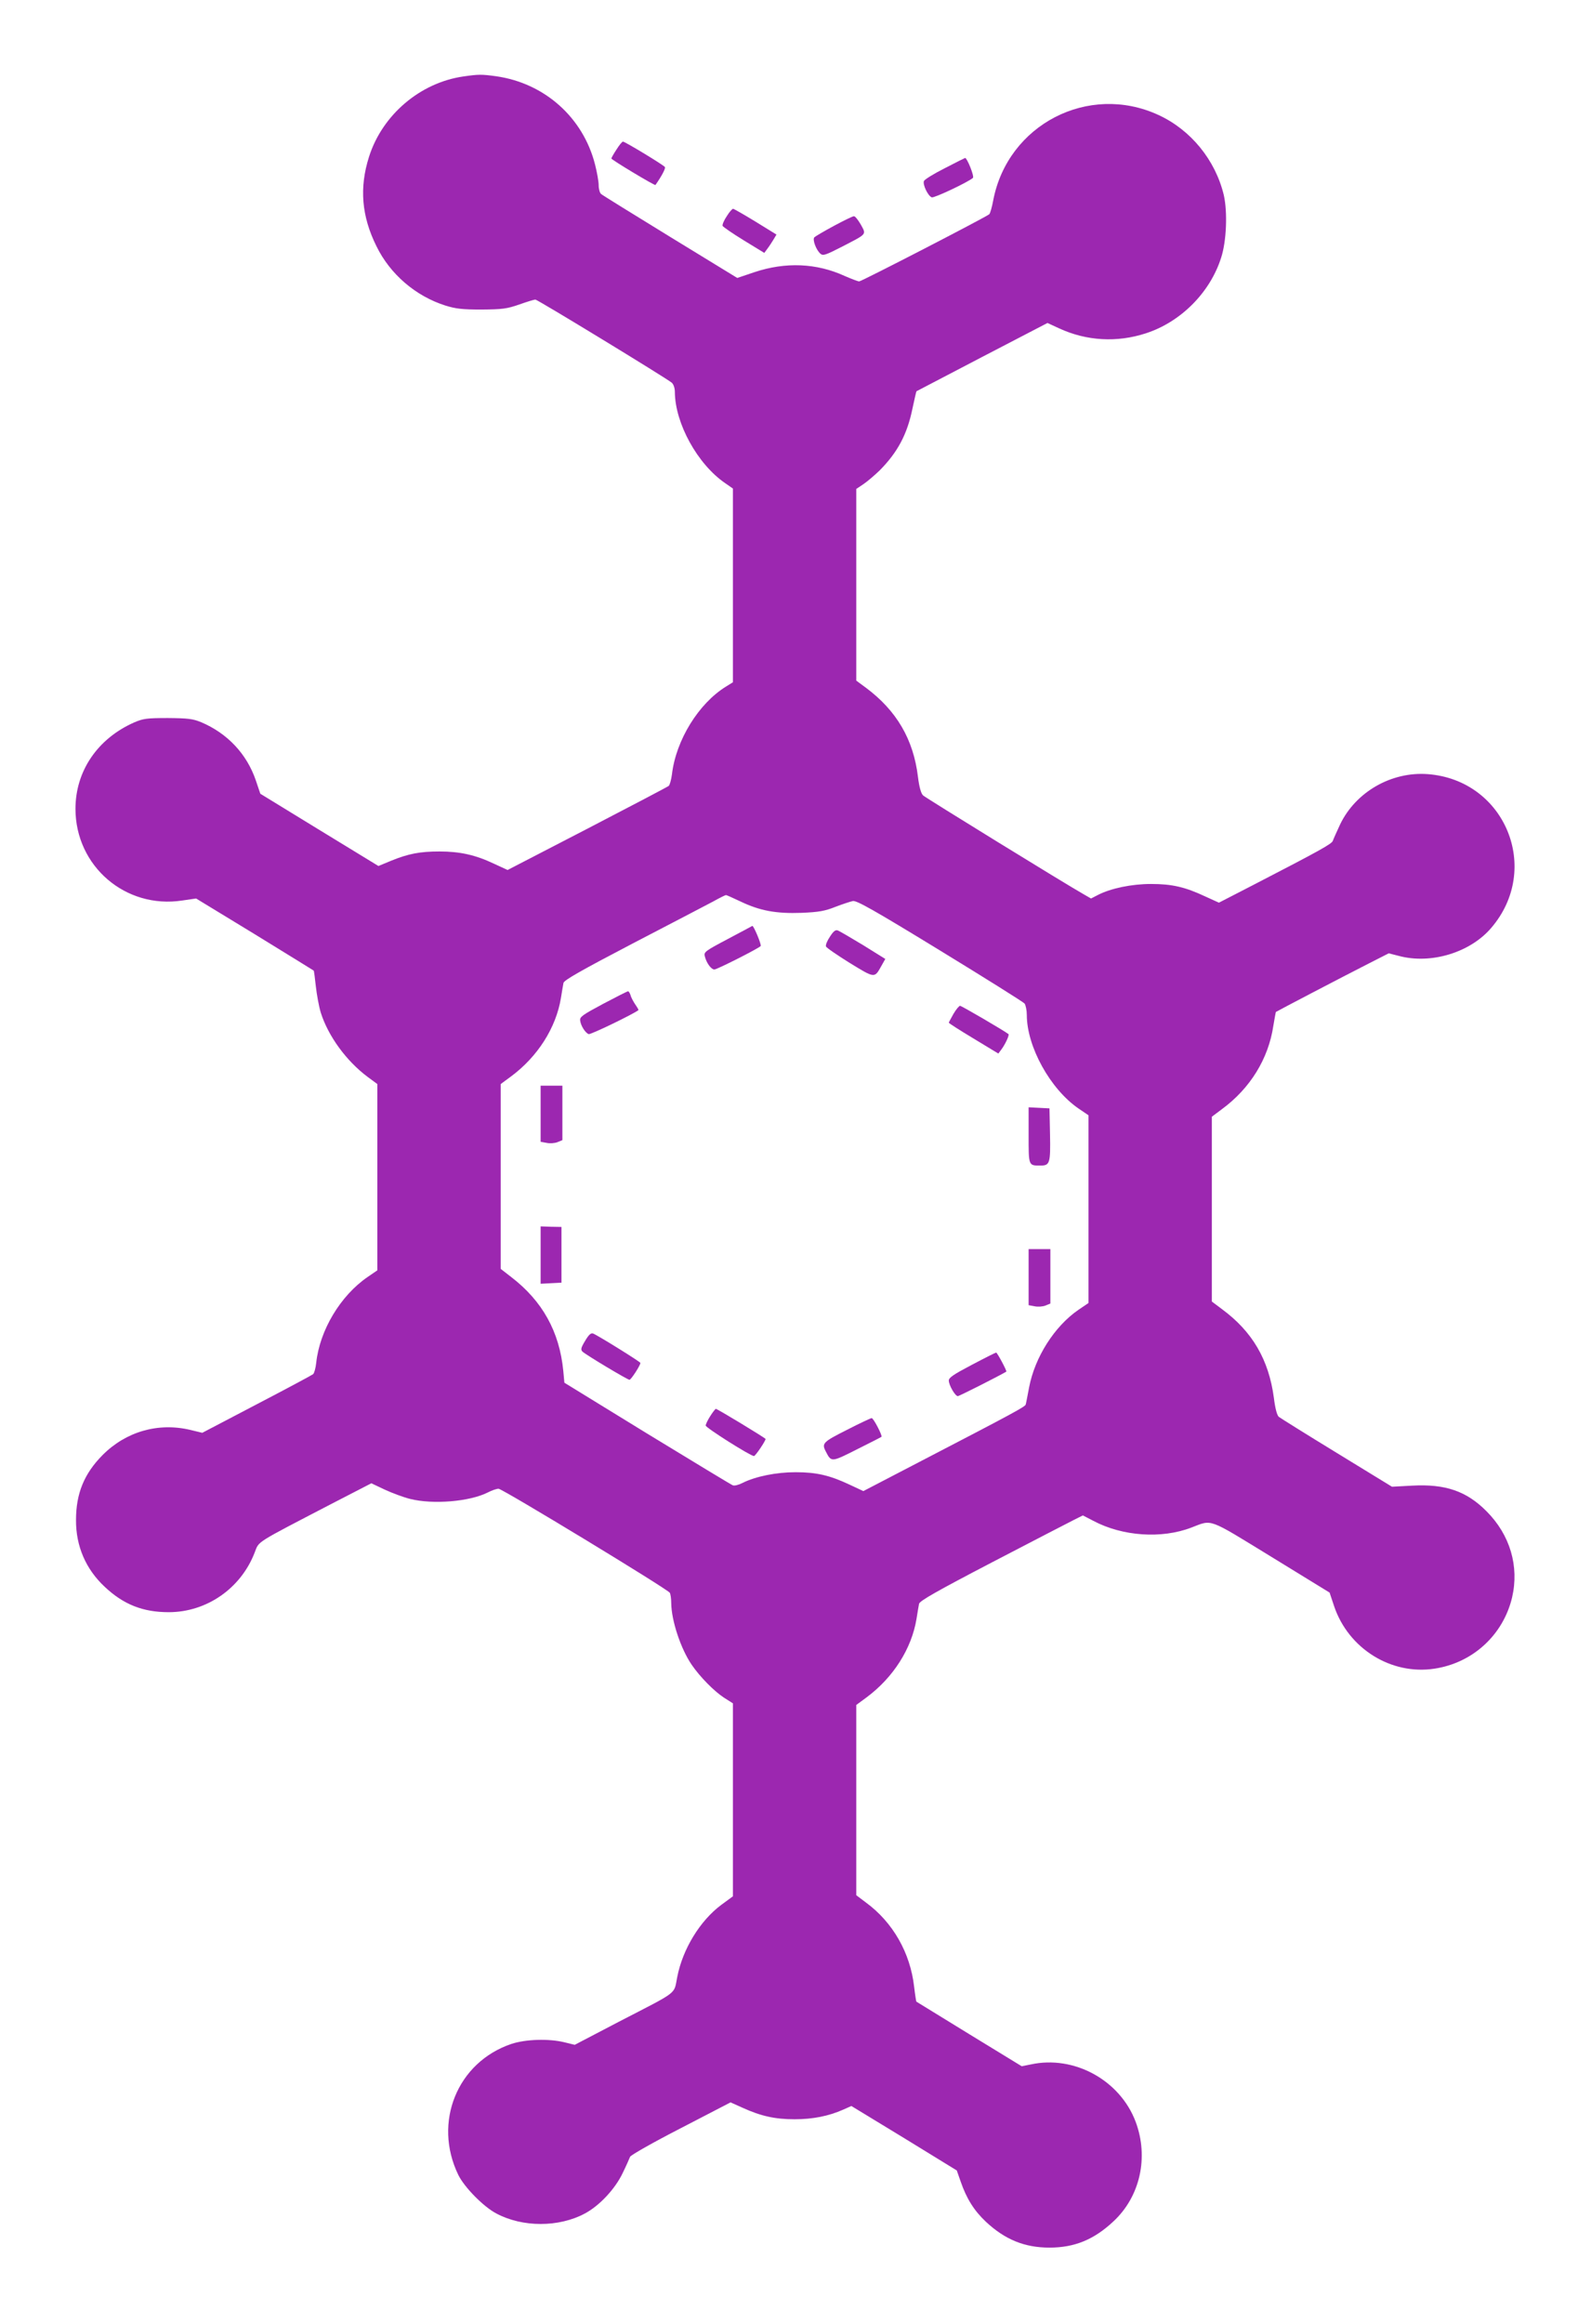 <?xml version="1.0" standalone="no"?>
<!DOCTYPE svg PUBLIC "-//W3C//DTD SVG 20010904//EN"
 "http://www.w3.org/TR/2001/REC-SVG-20010904/DTD/svg10.dtd">
<svg version="1.0" xmlns="http://www.w3.org/2000/svg"
 width="877pt" height="1280pt" viewBox="0 0 877 1280"
 preserveAspectRatio="xMidYMid meet">
<g transform="translate(0,1280) scale(0.1,-0.1)"
fill="#9c27b0" stroke="none">
<path d="M2555 12379 c-239 -34 -448 -212 -521 -443 -54 -170 -41 -327 41
-492 75 -154 216 -275 380 -327 58 -18 93 -22 200 -22 115 1 139 4 208 28 42
15 82 27 88 27 12 0 724 -434 752 -458 10 -9 17 -30 17 -51 1 -173 125 -398
277 -502 l43 -30 0 -534 0 -533 -37 -23 c-152 -93 -277 -296 -299 -484 -4 -30
-12 -59 -18 -64 -6 -5 -208 -111 -449 -236 l-439 -227 -76 35 c-101 48 -187
67 -299 67 -108 0 -171 -12 -267 -51 l-70 -29 -326 199 -325 199 -25 74 c-50
146 -157 259 -301 320 -47 19 -72 22 -184 23 -116 0 -136 -3 -185 -24 -202
-89 -324 -268 -324 -476 0 -316 276 -553 589 -505 l76 11 322 -196 c177 -109
324 -199 326 -201 2 -1 7 -41 12 -87 5 -45 17 -111 27 -144 41 -130 141 -267
259 -355 l53 -39 0 -513 0 -513 -54 -37 c-150 -103 -264 -294 -283 -473 -3
-29 -11 -57 -17 -62 -6 -5 -146 -80 -311 -166 l-300 -157 -66 16 c-177 42
-355 -9 -484 -139 -101 -102 -146 -211 -146 -357 -1 -144 54 -271 158 -368
104 -98 211 -140 353 -140 209 0 398 131 474 329 25 64 -3 46 422 267 l221
114 74 -35 c41 -19 103 -42 139 -51 127 -32 330 -15 430 36 21 11 48 20 58 20
21 0 931 -552 944 -573 4 -6 8 -32 8 -57 1 -96 52 -251 113 -340 46 -67 123
-145 178 -181 l49 -31 0 -532 0 -531 -64 -47 c-117 -87 -213 -243 -243 -398
-20 -98 13 -73 -322 -246 l-243 -127 -57 14 c-86 21 -213 17 -292 -9 -299
-101 -433 -432 -293 -721 33 -68 139 -176 210 -213 144 -77 345 -77 488 0 81
43 167 136 208 222 20 41 38 82 41 90 3 9 128 80 280 158 l274 142 67 -30
c101 -46 179 -63 286 -63 99 0 187 17 268 53 l45 20 291 -177 290 -178 21 -60
c33 -96 75 -162 140 -223 105 -98 213 -142 350 -142 138 0 245 44 352 144 148
137 196 354 123 549 -86 229 -339 368 -578 316 l-50 -10 -288 176 c-159 98
-291 179 -293 180 -1 2 -7 38 -12 81 -21 187 -117 356 -266 465 l-53 40 0 524
0 524 57 42 c147 109 248 268 275 432 5 34 12 71 14 83 3 16 96 69 405 230
221 115 424 220 450 233 l48 24 58 -30 c160 -85 376 -100 540 -37 118 45 86
56 441 -161 l321 -197 25 -75 c79 -234 315 -381 554 -344 211 32 378 186 427
392 40 172 -11 345 -141 475 -110 111 -227 151 -410 141 l-111 -6 -304 186
c-167 102 -311 192 -320 199 -10 9 -20 47 -27 104 -28 211 -119 366 -286 489
l-56 42 0 509 0 509 56 42 c155 114 256 277 283 459 7 41 13 75 14 76 3 3 372
196 512 267 l110 56 55 -14 c177 -48 394 18 510 154 279 325 77 815 -350 847
-200 15 -397 -98 -483 -277 -19 -41 -37 -81 -40 -90 -5 -17 -72 -54 -430 -239
l-198 -102 -77 35 c-109 51 -181 68 -297 68 -107 0 -222 -24 -292 -60 l-39
-20 -40 23 c-106 60 -871 531 -886 545 -11 11 -21 45 -28 102 -25 207 -118
365 -287 491 l-53 39 0 528 0 528 39 26 c21 14 62 49 90 76 99 100 152 199
181 342 11 50 20 92 22 94 2 1 165 86 362 189 l360 187 65 -30 c150 -69 317
-79 477 -27 192 62 354 224 415 416 30 91 36 252 15 345 -46 193 -182 360
-361 442 -385 177 -830 -53 -910 -470 -7 -38 -17 -73 -22 -77 -16 -15 -704
-370 -717 -370 -7 0 -43 14 -80 30 -155 71 -326 78 -497 21 l-95 -32 -368 225
c-202 124 -374 230 -382 237 -8 6 -14 28 -14 49 0 20 -9 71 -20 114 -66 259
-278 448 -545 486 -80 11 -97 11 -180 -1z m1526 -4544 c108 -52 198 -68 337
-63 96 4 129 10 187 33 39 15 82 29 96 32 21 4 115 -49 480 -272 250 -153 460
-284 467 -293 6 -9 12 -37 12 -62 0 -175 129 -408 284 -515 l56 -38 0 -517 0
-517 -56 -38 c-132 -91 -239 -260 -271 -425 -9 -47 -17 -90 -19 -96 -3 -12
-63 -45 -572 -309 l-323 -168 -77 36 c-109 51 -181 68 -297 68 -106 0 -220
-23 -292 -59 -21 -11 -45 -17 -54 -13 -8 3 -221 132 -472 285 l-456 280 -6 65
c-21 216 -115 385 -287 517 l-58 45 0 509 0 509 57 42 c147 109 248 268 275
432 5 34 12 71 14 83 3 15 92 66 381 217 208 108 407 212 443 231 36 20 68 36
72 36 3 0 39 -16 79 -35z"/>
<path d="M4012 7628 c-125 -66 -133 -72 -127 -95 9 -37 35 -73 53 -73 14 0
238 113 255 129 6 6 -38 112 -46 111 -1 -1 -62 -33 -135 -72z"/>
<path d="M4575 7641 c-15 -22 -25 -46 -22 -54 2 -7 62 -48 131 -91 139 -85
136 -85 174 -17 l22 39 -122 76 c-68 41 -131 78 -140 81 -12 5 -24 -4 -43 -34z"/>
<path d="M3325 7271 c-114 -61 -130 -72 -127 -92 3 -28 28 -68 47 -75 10 -4
244 109 274 132 2 2 -6 15 -17 31 -10 15 -23 38 -26 51 -4 12 -10 22 -14 22
-4 0 -65 -31 -137 -69z"/>
<path d="M5256 7216 c-14 -25 -26 -47 -26 -49 0 -3 61 -42 136 -87 l137 -83
18 24 c20 27 44 78 38 83 -24 19 -259 156 -267 156 -5 0 -22 -20 -36 -44z"/>
<path d="M2980 6665 l0 -154 33 -6 c18 -4 45 -2 60 4 l27 11 0 150 0 150 -60
0 -60 0 0 -155z"/>
<path d="M5670 6547 c0 -170 -1 -167 65 -167 52 0 56 12 53 171 l-3 144 -57 3
-58 3 0 -154z"/>
<path d="M2980 5887 l0 -158 58 3 57 3 0 153 0 154 -57 1 -58 2 0 -158z"/>
<path d="M5670 5765 l0 -154 33 -6 c18 -4 45 -2 60 4 l27 11 0 150 0 150 -60
0 -60 0 0 -155z"/>
<path d="M3225 5414 c-23 -38 -25 -48 -14 -59 21 -19 248 -155 259 -155 8 0
60 79 60 93 0 6 -235 152 -261 162 -12 4 -24 -7 -44 -41z"/>
<path d="M5358 5283 c-101 -53 -128 -71 -128 -87 0 -25 35 -86 50 -86 7 0 227
111 267 135 5 2 -50 105 -56 105 -3 0 -63 -30 -133 -67z"/>
<path d="M3915 5000 c-14 -22 -25 -45 -25 -52 0 -12 247 -168 266 -168 8 0 64
83 64 94 0 5 -266 166 -274 166 -3 0 -17 -18 -31 -40z"/>
<path d="M4668 4924 c-131 -66 -139 -74 -117 -117 32 -62 30 -62 173 10 72 36
133 67 135 69 6 6 -44 103 -54 103 -5 0 -67 -29 -137 -65z"/>
<path d="M3398 11976 c-16 -24 -28 -46 -28 -49 0 -7 240 -151 243 -146 35 50
57 92 52 99 -7 11 -220 140 -231 140 -5 0 -21 -20 -36 -44z"/>
<path d="M5207 11873 c-60 -30 -111 -62 -114 -70 -8 -19 22 -82 43 -90 13 -5
201 84 227 107 9 8 -32 110 -43 110 -3 -1 -54 -26 -113 -57z"/>
<path d="M4006 11609 c-15 -22 -25 -46 -23 -53 3 -6 55 -42 117 -80 l113 -69
17 23 c10 13 25 36 34 51 l16 27 -115 71 c-64 39 -120 71 -124 71 -5 0 -21
-18 -35 -41z"/>
<path d="M4597 11556 c-54 -29 -103 -58 -108 -63 -12 -12 10 -71 34 -91 14
-12 30 -6 114 37 145 75 139 67 108 124 -15 26 -32 47 -38 46 -7 0 -56 -24
-110 -53z"/>
</g>
</svg>
